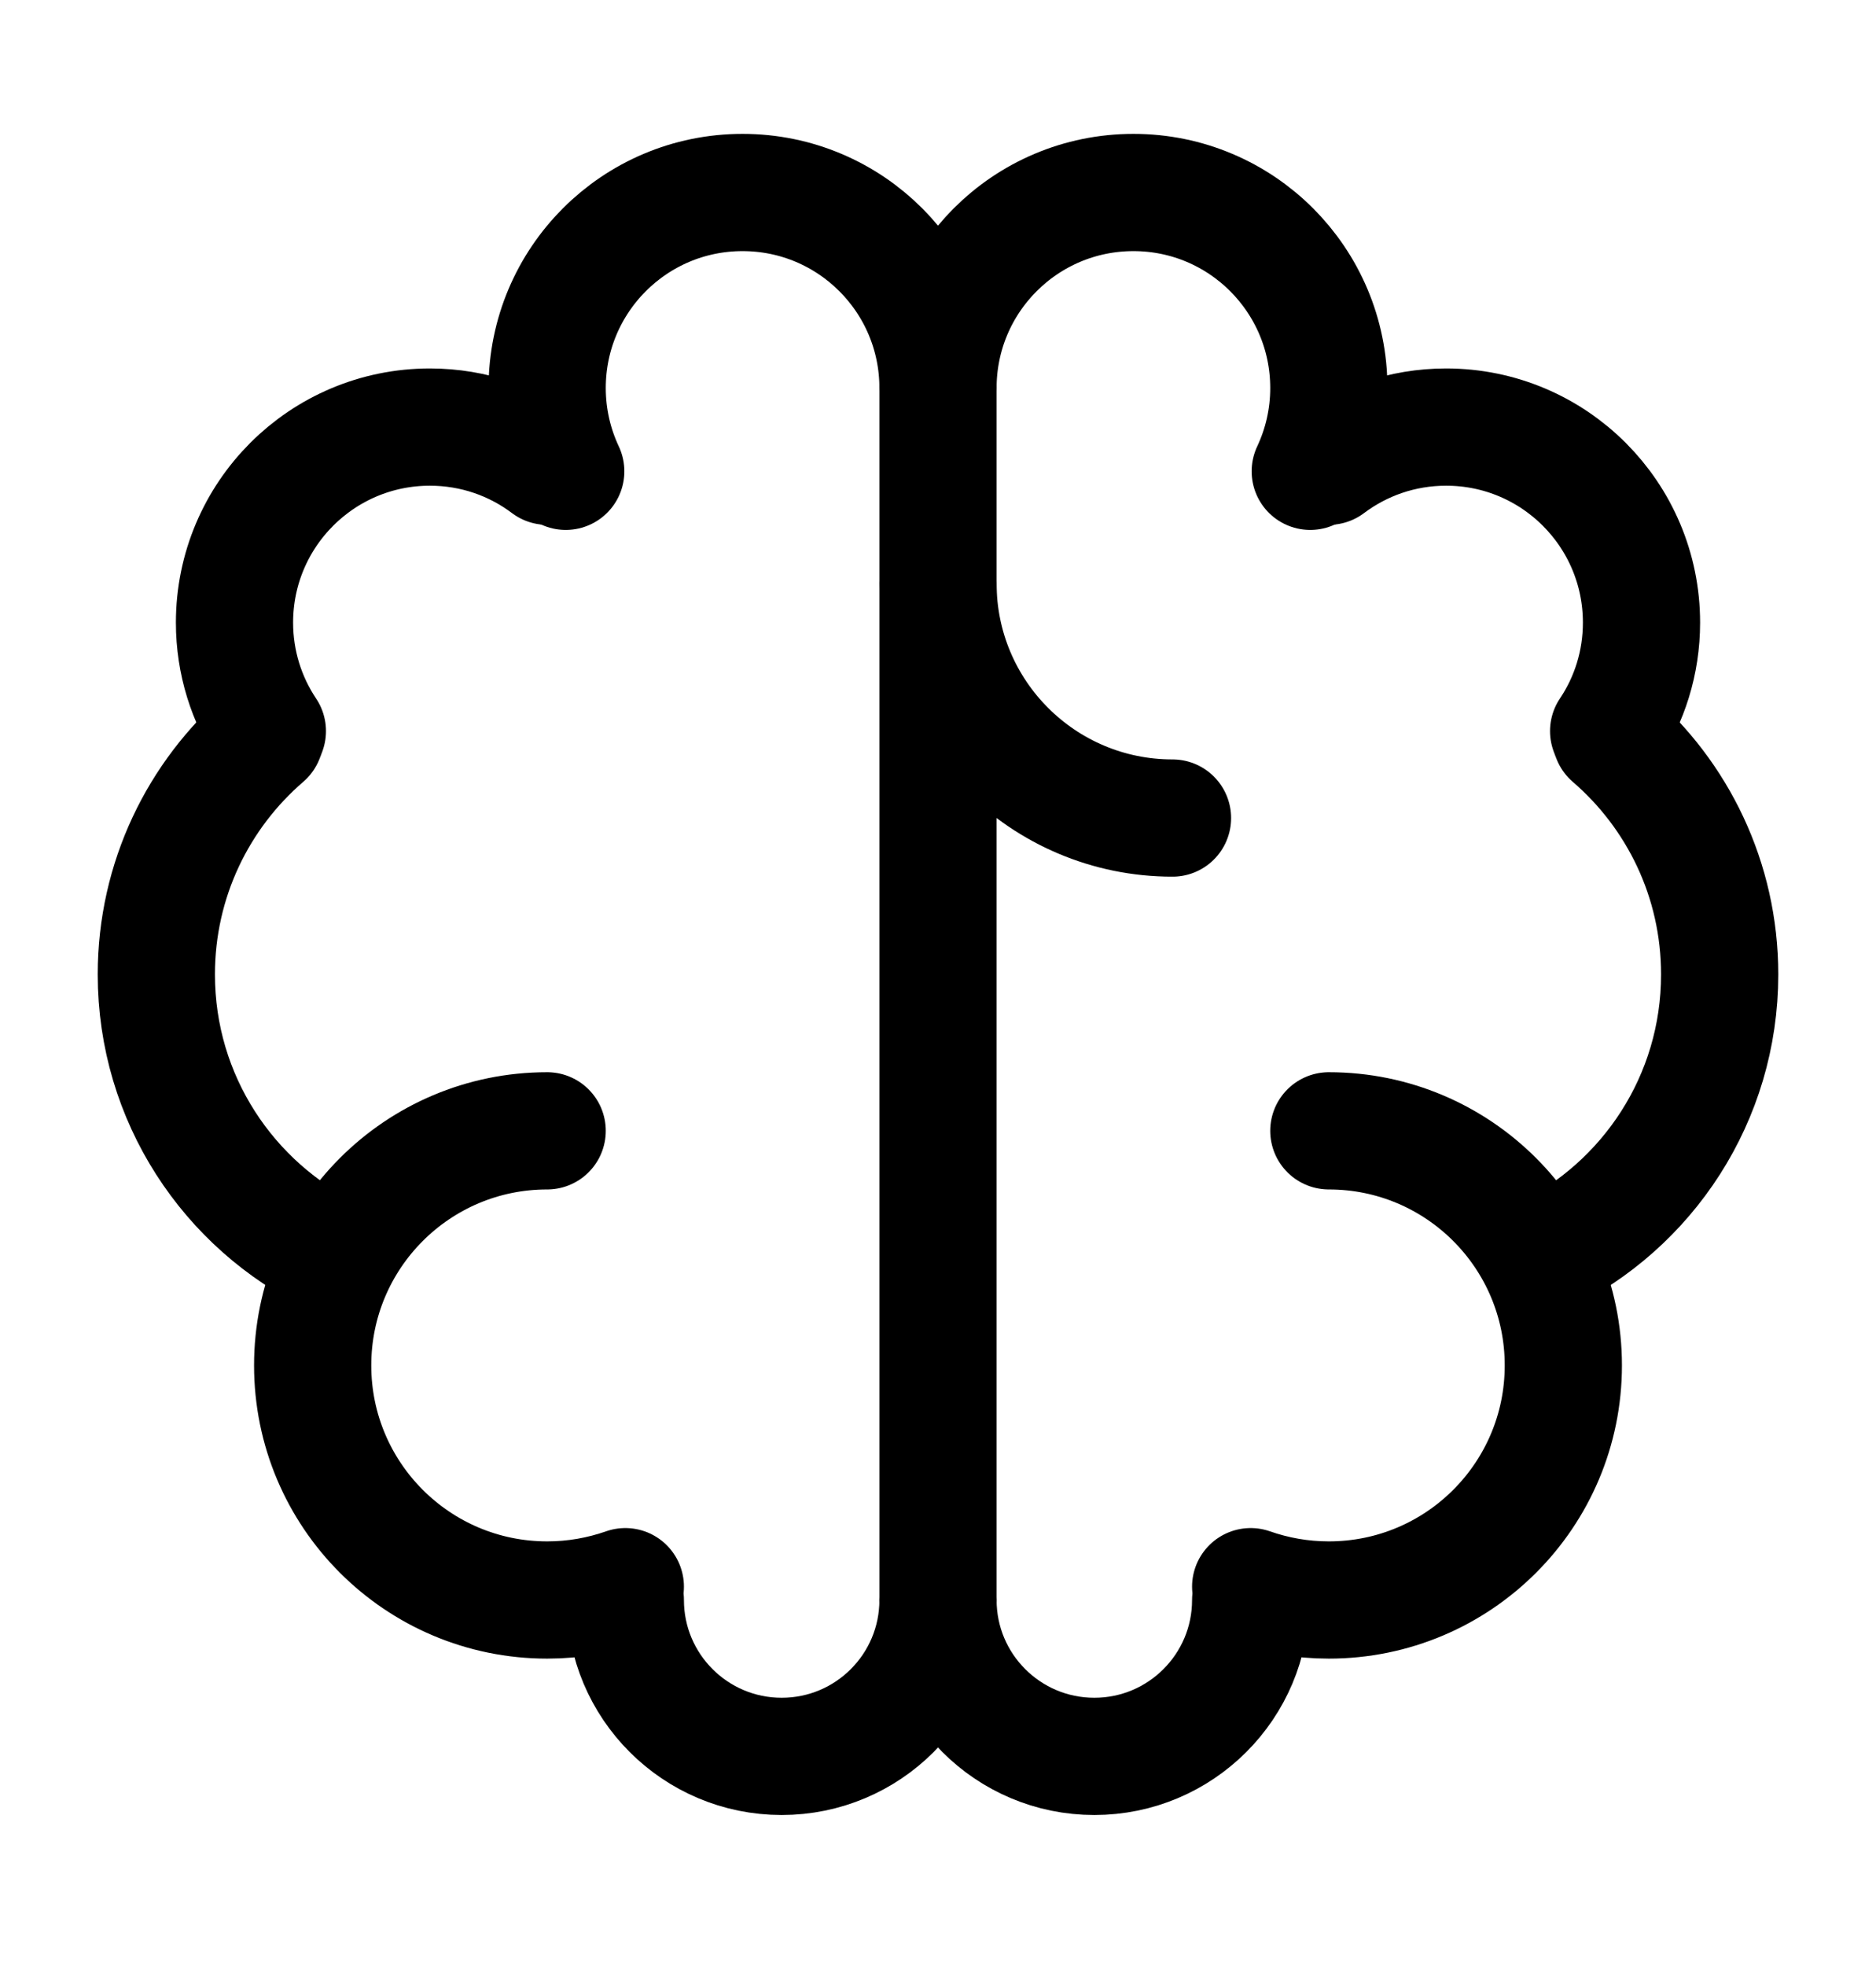 <svg width="21" height="22" viewBox="0 0 21 22" fill="none" xmlns="http://www.w3.org/2000/svg">
<path d="M6.125 12.654C4.675 12.654 3.5 13.829 3.5 15.279C3.5 16.729 4.675 17.904 6.125 17.904C6.432 17.904 6.726 17.851 7 17.755" stroke="black" stroke-width="1.312" stroke-linecap="round" stroke-linejoin="round"/>
<path d="M3.731 14.058C2.559 13.492 1.75 12.293 1.75 10.904C1.75 9.844 2.221 8.894 2.966 8.252" stroke="black" stroke-width="1.312" stroke-linecap="round" stroke-linejoin="round"/>
<path d="M2.993 8.181C2.761 7.834 2.625 7.416 2.625 6.967C2.625 5.758 3.604 4.779 4.812 4.779C5.305 4.779 5.76 4.942 6.125 5.217" stroke="black" stroke-width="1.312" stroke-linecap="round" stroke-linejoin="round"/>
<path d="M6.333 5.274C6.2 4.991 6.125 4.675 6.125 4.342C6.125 3.133 7.104 2.154 8.312 2.154C9.521 2.154 10.5 3.133 10.5 4.342V17.904" stroke="black" stroke-width="1.312" stroke-linecap="round" stroke-linejoin="round"/>
<path d="M7 17.904C7 18.871 7.784 19.654 8.75 19.654C9.717 19.654 10.5 18.871 10.5 17.904" stroke="black" stroke-width="1.312" stroke-linecap="round" stroke-linejoin="round"/>
<path d="M10.5 6.529C10.5 7.979 11.675 9.154 13.125 9.154" stroke="black" stroke-width="1.312" stroke-linecap="round" stroke-linejoin="round"/>
<path d="M14.875 12.654C16.325 12.654 17.5 13.829 17.5 15.279C17.5 16.729 16.325 17.904 14.875 17.904C14.568 17.904 14.274 17.851 14 17.755" stroke="black" stroke-width="1.312" stroke-linecap="round" stroke-linejoin="round"/>
<path d="M17.27 14.058C18.442 13.492 19.25 12.293 19.25 10.904C19.25 9.844 18.779 8.894 18.034 8.252" stroke="black" stroke-width="1.312" stroke-linecap="round" stroke-linejoin="round"/>
<path d="M18.007 8.181C18.24 7.834 18.375 7.416 18.375 6.967C18.375 5.758 17.396 4.779 16.188 4.779C15.695 4.779 15.241 4.942 14.875 5.217" stroke="black" stroke-width="1.312" stroke-linecap="round" stroke-linejoin="round"/>
<path d="M10.5 4.342C10.5 3.133 11.479 2.154 12.688 2.154C13.896 2.154 14.875 3.133 14.875 4.342C14.875 4.675 14.8 4.991 14.667 5.274" stroke="black" stroke-width="1.312" stroke-linecap="round" stroke-linejoin="round"/>
<path d="M14 17.904C14 18.871 13.216 19.654 12.25 19.654C11.284 19.654 10.5 18.871 10.5 17.904" stroke="black" stroke-width="1.312" stroke-linecap="round" stroke-linejoin="round"/>
</svg>
